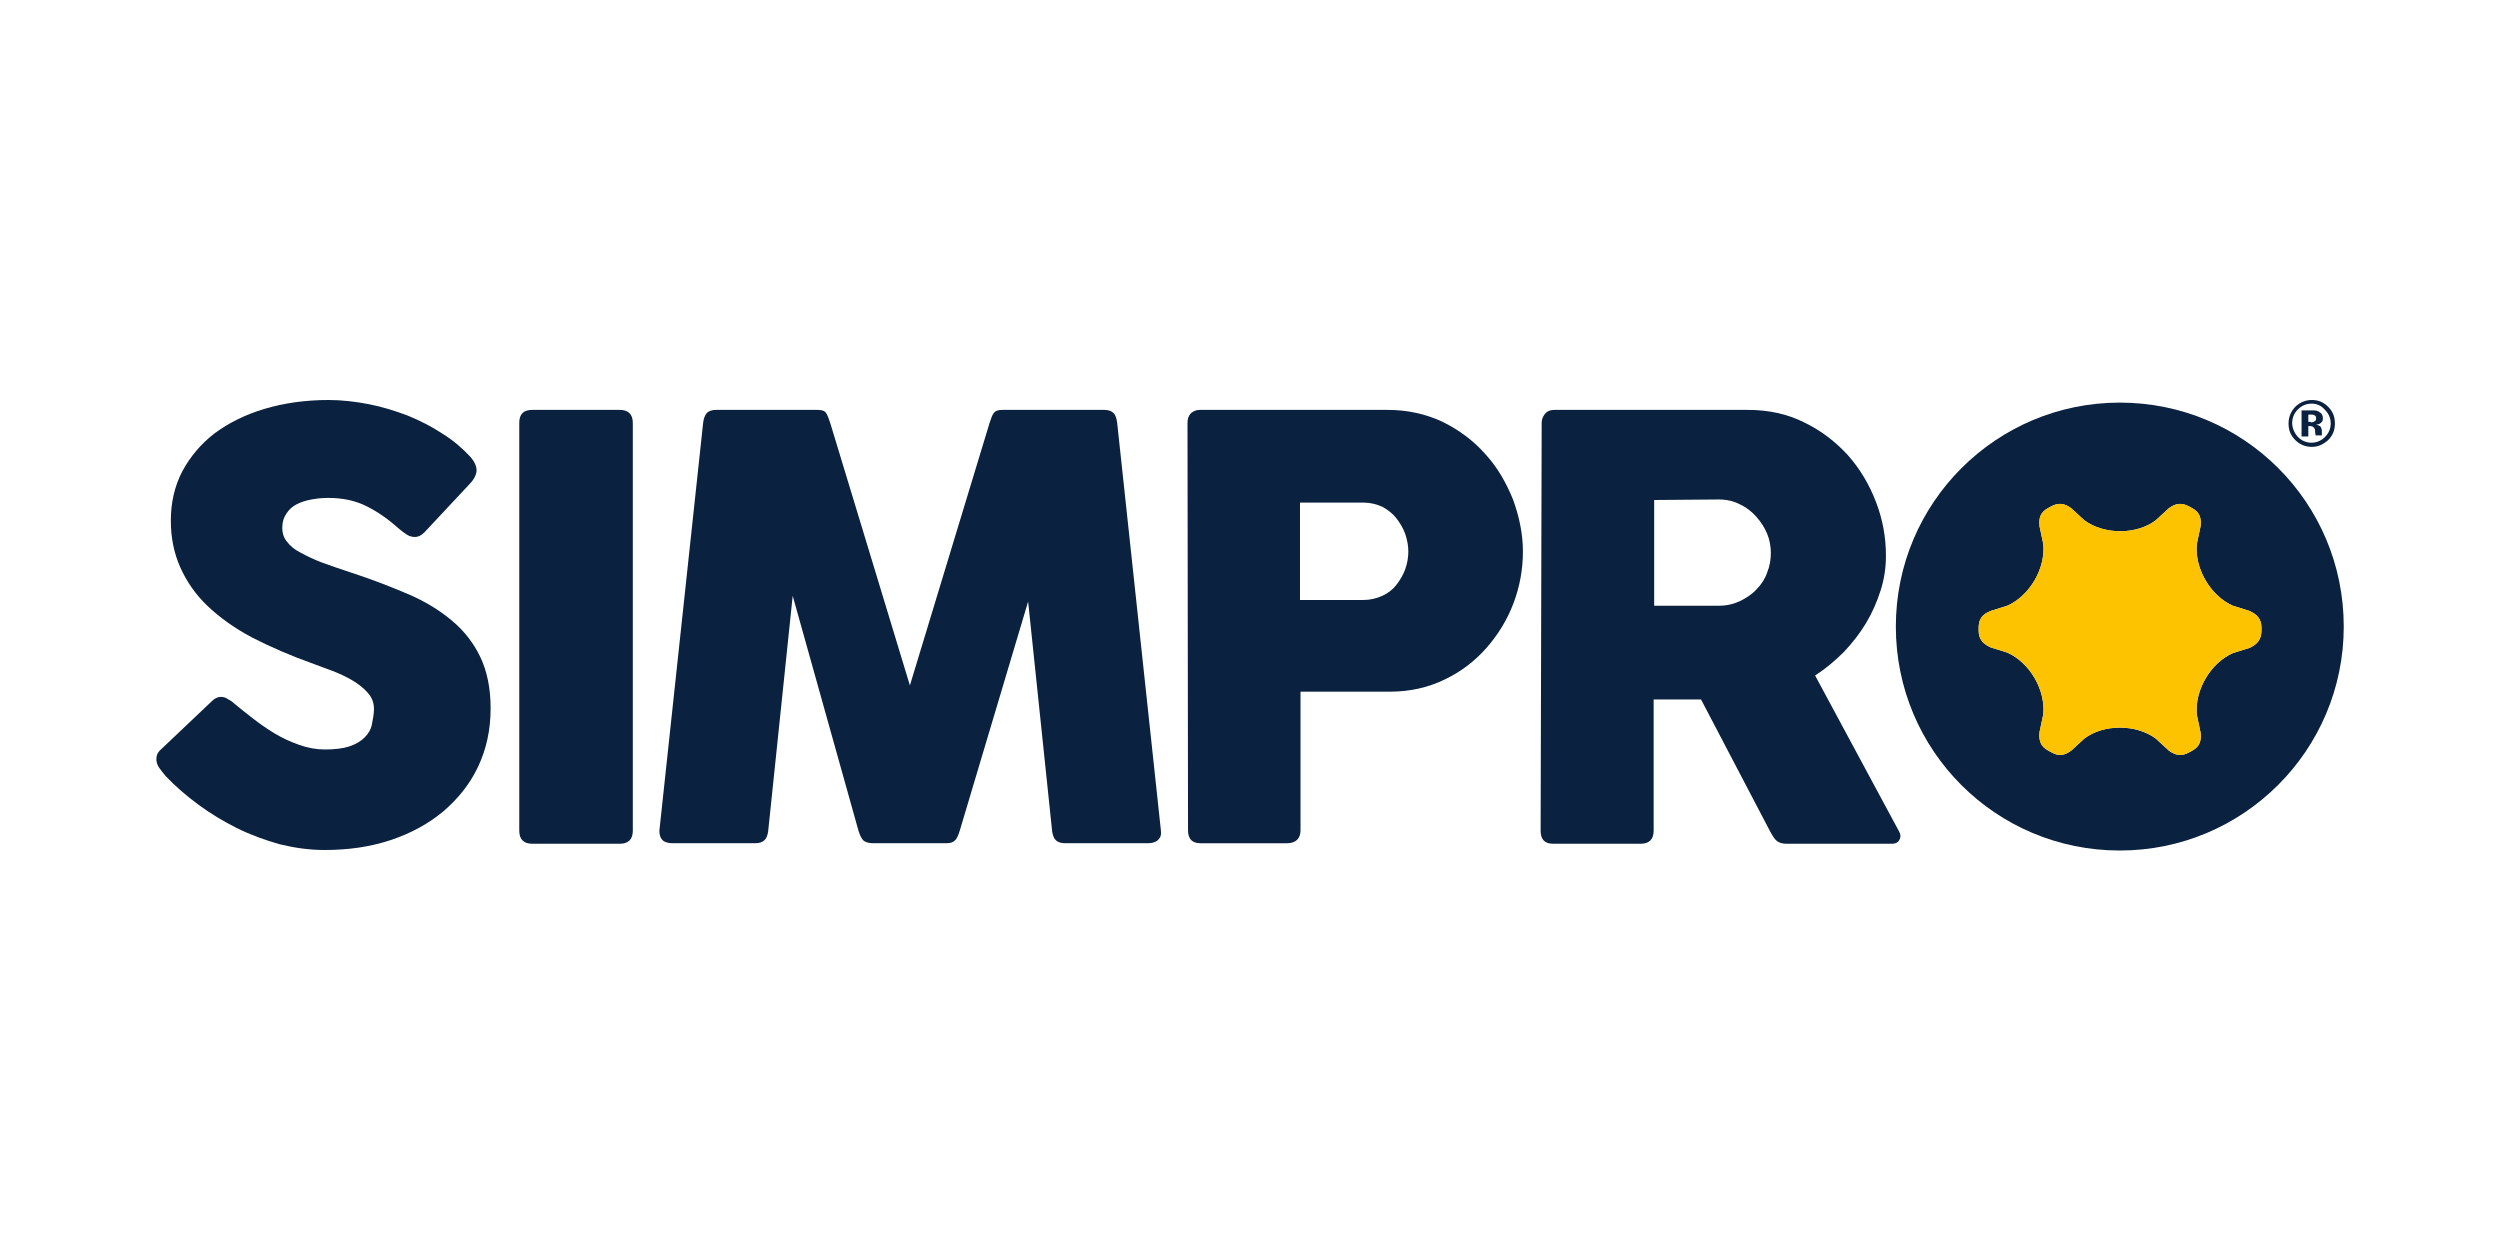 <?xml version="1.0" encoding="UTF-8"?>
<svg xmlns="http://www.w3.org/2000/svg" xmlns:xlink="http://www.w3.org/1999/xlink" version="1.1" id="Layer_1" x="0px" y="0px" viewBox="0 0 480 240" style="enable-background:new 0 0 480 240;" xml:space="preserve">
<style type="text/css">
	.st0{fill:#0A2240;}
	.st1{fill:#FDC300;}
</style>
<g>
	<g>
		<path class="st0" d="M30.7,147.6c-0.3-0.4-0.5-0.8-0.6-1.2c-0.1-0.4-0.1-0.8,0-1.3c0.1-0.4,0.4-0.9,0.9-1.3l9.7-9.2    c0.5-0.5,1.1-0.8,1.7-0.8c0.4,0,0.9,0.1,1.3,0.4c0.4,0.2,0.9,0.5,1.3,0.9c1.1,0.9,2.2,1.8,3.5,2.8c1.3,1,2.7,2,4.2,2.9    c1.5,0.9,3,1.6,4.7,2.2s3.3,0.9,5,0.9c1.9,0,3.5-0.2,4.7-0.6c1.2-0.4,2.2-1,2.9-1.7c0.7-0.7,1.2-1.5,1.4-2.5s0.4-2,0.4-3    c0-1.2-0.4-2.2-1.2-3.1c-0.8-0.9-1.8-1.7-3-2.4c-1.2-0.7-2.5-1.3-3.8-1.8c-1.3-0.5-2.5-0.9-3.5-1.3c-4.5-1.6-8.4-3.3-11.9-5.1    c-3.4-1.8-6.3-3.9-8.6-6.1c-2.3-2.2-4-4.7-5.2-7.4s-1.8-5.7-1.8-8.9c0-3.5,0.7-6.6,2.2-9.5c1.5-2.8,3.6-5.3,6.2-7.3    c2.7-2,5.9-3.6,9.6-4.7c3.7-1.1,7.8-1.7,12.3-1.7c2.5,0,5.1,0.3,7.7,0.8c2.6,0.5,5.1,1.3,7.5,2.2c2.4,1,4.6,2.1,6.7,3.5    c2.1,1.3,3.8,2.8,5.3,4.4c0.8,0.9,1.2,1.8,1.2,2.6S91,92.1,90.1,93l-8.6,9.2c-0.6,0.6-1.2,0.9-1.8,0.9c-0.5,0-1-0.1-1.5-0.4    c-0.5-0.3-1-0.7-1.5-1.1c-2-1.8-4.1-3.3-6.3-4.4s-4.6-1.6-7.4-1.6c-1.1,0-2.1,0.1-3.2,0.3s-2,0.5-2.8,0.9c-0.8,0.4-1.5,1-2,1.8    c-0.5,0.7-0.8,1.6-0.8,2.7s0.3,2,0.9,2.7c0.6,0.8,1.4,1.5,2.6,2.1c1.1,0.6,2.5,1.3,4.1,1.9s3.4,1.2,5.5,1.9    c4,1.3,7.6,2.7,10.9,4.1c3.3,1.4,6.1,3.1,8.5,5.1c2.4,2,4.2,4.3,5.5,7c1.3,2.7,2,6,2,9.9c0,4.1-0.8,7.8-2.4,11.2    c-1.6,3.4-3.9,6.2-6.7,8.6c-2.9,2.4-6.2,4.2-10.1,5.5c-3.9,1.3-8.1,1.9-12.7,1.9c-2.9,0-5.7-0.4-8.6-1.1c-2.8-0.8-5.6-1.8-8.2-3.1    c-2.6-1.3-5.1-2.8-7.4-4.5c-2.3-1.7-4.4-3.5-6.3-5.5C31.3,148.4,31,148,30.7,147.6L30.7,147.6z"></path>
		<path class="st0" d="M99.7,81.2c0-1.7,0.8-2.5,2.5-2.5h16.8c1.6,0,2.5,0.8,2.5,2.5v78.3c0,1.6-0.8,2.5-2.5,2.5h-16.8    c-1.6,0-2.5-0.8-2.5-2.5L99.7,81.2L99.7,81.2z"></path>
		<path class="st0" d="M152.2,114.4l-4.7,45.1c-0.1,0.8-0.3,1.4-0.7,1.8c-0.4,0.4-1,0.6-1.8,0.6h-15.9c-0.8,0-1.5-0.2-1.9-0.6    c-0.4-0.4-0.6-1-0.6-1.8l8.4-78.3c0.1-0.8,0.3-1.4,0.7-1.9c0.4-0.4,1-0.6,1.8-0.6H157c0.8,0,1.4,0.2,1.6,0.6    c0.3,0.4,0.5,1,0.8,1.9l15.3,50.4l15.3-50.4c0.3-0.9,0.5-1.5,0.8-1.9c0.3-0.4,0.8-0.6,1.6-0.6h19.6c0.8,0,1.4,0.2,1.8,0.6    s0.6,1.1,0.7,1.9l8.4,78.3c0.1,0.8-0.1,1.4-0.6,1.8c-0.4,0.4-1.1,0.6-1.9,0.6h-15.9c-0.8,0-1.4-0.2-1.8-0.6    c-0.4-0.4-0.6-1-0.7-1.8l-4.6-44l-13.1,43.9c-0.3,1-0.6,1.7-1,2c-0.4,0.4-0.9,0.5-1.8,0.5h-13.9c-0.8,0-1.4-0.2-1.8-0.5    c-0.4-0.4-0.7-1-1-2L152.2,114.4L152.2,114.4z"></path>
		<path class="st0" d="M228,81.2c0-0.8,0.2-1.4,0.7-1.9c0.5-0.4,1-0.6,1.7-0.6h36c3.9,0,7.4,0.8,10.6,2.3c3.2,1.6,5.9,3.6,8.2,6.2    c2.3,2.5,4,5.5,5.3,8.7c1.2,3.3,1.9,6.6,1.9,10s-0.6,6.7-1.8,9.9c-1.2,3.2-3,6.1-5.2,8.6c-2.2,2.5-4.9,4.6-8.1,6.1    c-3.1,1.5-6.6,2.3-10.4,2.3h-17.2v26.6c0,1.6-0.9,2.5-2.6,2.5h-16.6c-1.6,0-2.4-0.8-2.4-2.5L228,81.2L228,81.2z M249.6,96.5v18.7    h12.1c1.4,0,2.6-0.3,3.7-0.8c1.1-0.5,2-1.2,2.7-2.1c0.7-0.9,1.3-1.9,1.7-3c0.4-1.1,0.6-2.3,0.6-3.4s-0.2-2.2-0.6-3.4    c-0.4-1.1-1-2.1-1.7-3c-0.7-0.9-1.6-1.6-2.7-2.2c-1.1-0.5-2.3-0.8-3.6-0.8H249.6L249.6,96.5z"></path>
		<path class="st0" d="M296,81.2c0-0.6,0.2-1.2,0.6-1.7c0.4-0.5,1-0.8,1.8-0.8h37.2c4,0,7.6,0.8,10.8,2.4c3.3,1.6,6,3.7,8.4,6.3    c2.3,2.6,4.1,5.6,5.4,9c1.3,3.4,1.9,6.8,1.9,10.3c0,2.2-0.3,4.4-1,6.6c-0.7,2.2-1.6,4.3-2.8,6.3c-1.2,2-2.6,3.8-4.3,5.6    c-1.7,1.7-3.5,3.2-5.5,4.5l16.1,29.9c0.3,0.5,0.4,1.1,0.1,1.6c-0.2,0.5-0.7,0.8-1.5,0.8H343c-0.8,0-1.4-0.2-1.8-0.5    c-0.4-0.3-0.8-0.9-1.3-1.8l-13.3-25.4h-9.1v25.2c0,1.6-0.8,2.5-2.5,2.5h-16.8c-1.6,0-2.4-0.8-2.4-2.5L296,81.2L296,81.2z     M317.6,96v20.3h12.4c1.5,0,2.8-0.3,4.1-0.9c1.2-0.6,2.3-1.3,3.2-2.3c0.9-0.9,1.6-2,2-3.2c0.5-1.2,0.7-2.5,0.7-3.7    s-0.2-2.5-0.7-3.7c-0.5-1.2-1.2-2.3-2.1-3.3c-0.9-1-1.9-1.8-3.2-2.4c-1.2-0.6-2.5-0.9-4-0.9L317.6,96L317.6,96z"></path>
		<path class="st0" d="M407,77.3c-23.7,0-43,19.2-43,43s19.2,43,43,43c23.7,0,43-19.2,43-43S430.8,77.3,407,77.3z M431.9,124.4    l-3.2,1c-4.3,1.9-7.4,7.2-6.9,11.9l0.7,3.3c0.3,2.4-0.8,3.1-1.9,3.7c-1.1,0.6-2.3,1.2-4.2-0.2l-2.5-2.3c-3.8-2.8-10-2.8-13.7,0    l-2.5,2.3c-1.9,1.4-3,0.8-4.1,0.2c-1.1-0.6-2.3-1.3-2-3.8l0.7-3.3c0.5-4.7-2.6-10-6.9-11.9l-3.2-1c-2.2-1-2.3-2.3-2.3-3.5    c0-1.3,0.1-2.6,2.3-3.5l3.2-1c4.3-1.9,7.4-7.2,6.9-11.9l-0.7-3.3c-0.3-2.4,0.8-3.1,1.9-3.7c1.1-0.6,2.3-1.2,4.2,0.2l2.5,2.3    c3.8,2.8,10,2.8,13.7,0l2.5-2.3c1.9-1.4,3.1-0.8,4.2-0.2c1.1,0.6,2.2,1.3,1.9,3.7l-0.7,3.3c-0.5,4.7,2.6,10,6.9,11.9l3.2,1    c2.2,1,2.3,2.3,2.3,3.5S434.1,123.4,431.9,124.4z"></path>
	</g>
</g>
<path class="st0" d="M447,78.1c0.9,0.9,1.3,1.9,1.3,3.2s-0.4,2.3-1.3,3.2c-0.9,0.8-1.9,1.3-3.1,1.3s-2.3-0.4-3.2-1.3  c-0.9-0.9-1.3-1.9-1.3-3.2c0-1.3,0.5-2.4,1.4-3.3c0.9-0.8,1.9-1.2,3.1-1.2S446.1,77.2,447,78.1L447,78.1z M443.8,77.5  c-1,0-1.9,0.4-2.6,1.1c-0.7,0.7-1.1,1.6-1.1,2.6s0.4,1.9,1.1,2.7c0.7,0.7,1.6,1.1,2.6,1.1c1,0,1.9-0.4,2.6-1.1  c0.7-0.7,1.1-1.6,1.1-2.6c0-1-0.4-1.9-1.1-2.6C445.7,77.9,444.9,77.5,443.8,77.5L443.8,77.5z M443.2,82v1.8h-1.3v-5  c0.3,0,0.8,0,1.4,0c0.6,0,1,0,1,0c0.4,0,0.7,0.1,1,0.3c0.4,0.2,0.7,0.6,0.7,1.2c0,0.4-0.1,0.7-0.4,0.9c-0.2,0.2-0.5,0.3-0.9,0.3  c0.3,0.1,0.5,0.2,0.7,0.3c0.3,0.2,0.4,0.6,0.4,1.1v0.4c0,0,0,0.1,0,0.1c0,0,0,0.1,0,0.1l0,0.1h-1.2c0-0.2-0.1-0.4-0.1-0.7  c0-0.3,0-0.5-0.1-0.6c-0.1-0.2-0.2-0.3-0.4-0.4c-0.1,0-0.2-0.1-0.4-0.1l-0.3,0H443.2L443.2,82z M443.7,81.1c0.3,0,0.5-0.1,0.7-0.2  c0.2-0.1,0.3-0.3,0.3-0.6c0-0.3-0.1-0.5-0.4-0.6c-0.2-0.1-0.4-0.1-0.8-0.1h-0.3v1.4H443.7L443.7,81.1z"></path>
<path class="st1" d="M431.9,124.4l-3.2,1c-4.3,1.9-7.4,7.2-6.9,11.9l0.7,3.3c0.3,2.4-0.8,3.1-1.9,3.7c-1.1,0.6-2.3,1.2-4.2-0.2  l-2.5-2.3c-3.8-2.8-10-2.8-13.7,0l-2.5,2.3c-1.9,1.4-3,0.8-4.1,0.2c-1.1-0.6-2.3-1.3-2-3.8l0.7-3.3c0.5-4.7-2.6-10-6.9-11.9l-3.2-1  c-2.2-1-2.3-2.3-2.3-3.5c0-1.3,0.1-2.6,2.3-3.5l3.2-1c4.3-1.9,7.4-7.2,6.9-11.9l-0.7-3.3c-0.3-2.4,0.8-3.1,1.9-3.7  c1.1-0.6,2.3-1.2,4.2,0.2l2.5,2.3c3.8,2.8,10,2.8,13.7,0l2.5-2.3c1.9-1.4,3.1-0.8,4.2-0.2c1.1,0.6,2.2,1.3,1.9,3.7l-0.7,3.3  c-0.5,4.7,2.6,10,6.9,11.9l3.2,1c2.2,1,2.3,2.3,2.3,3.5S434.1,123.4,431.9,124.4z"></path>
</svg>
